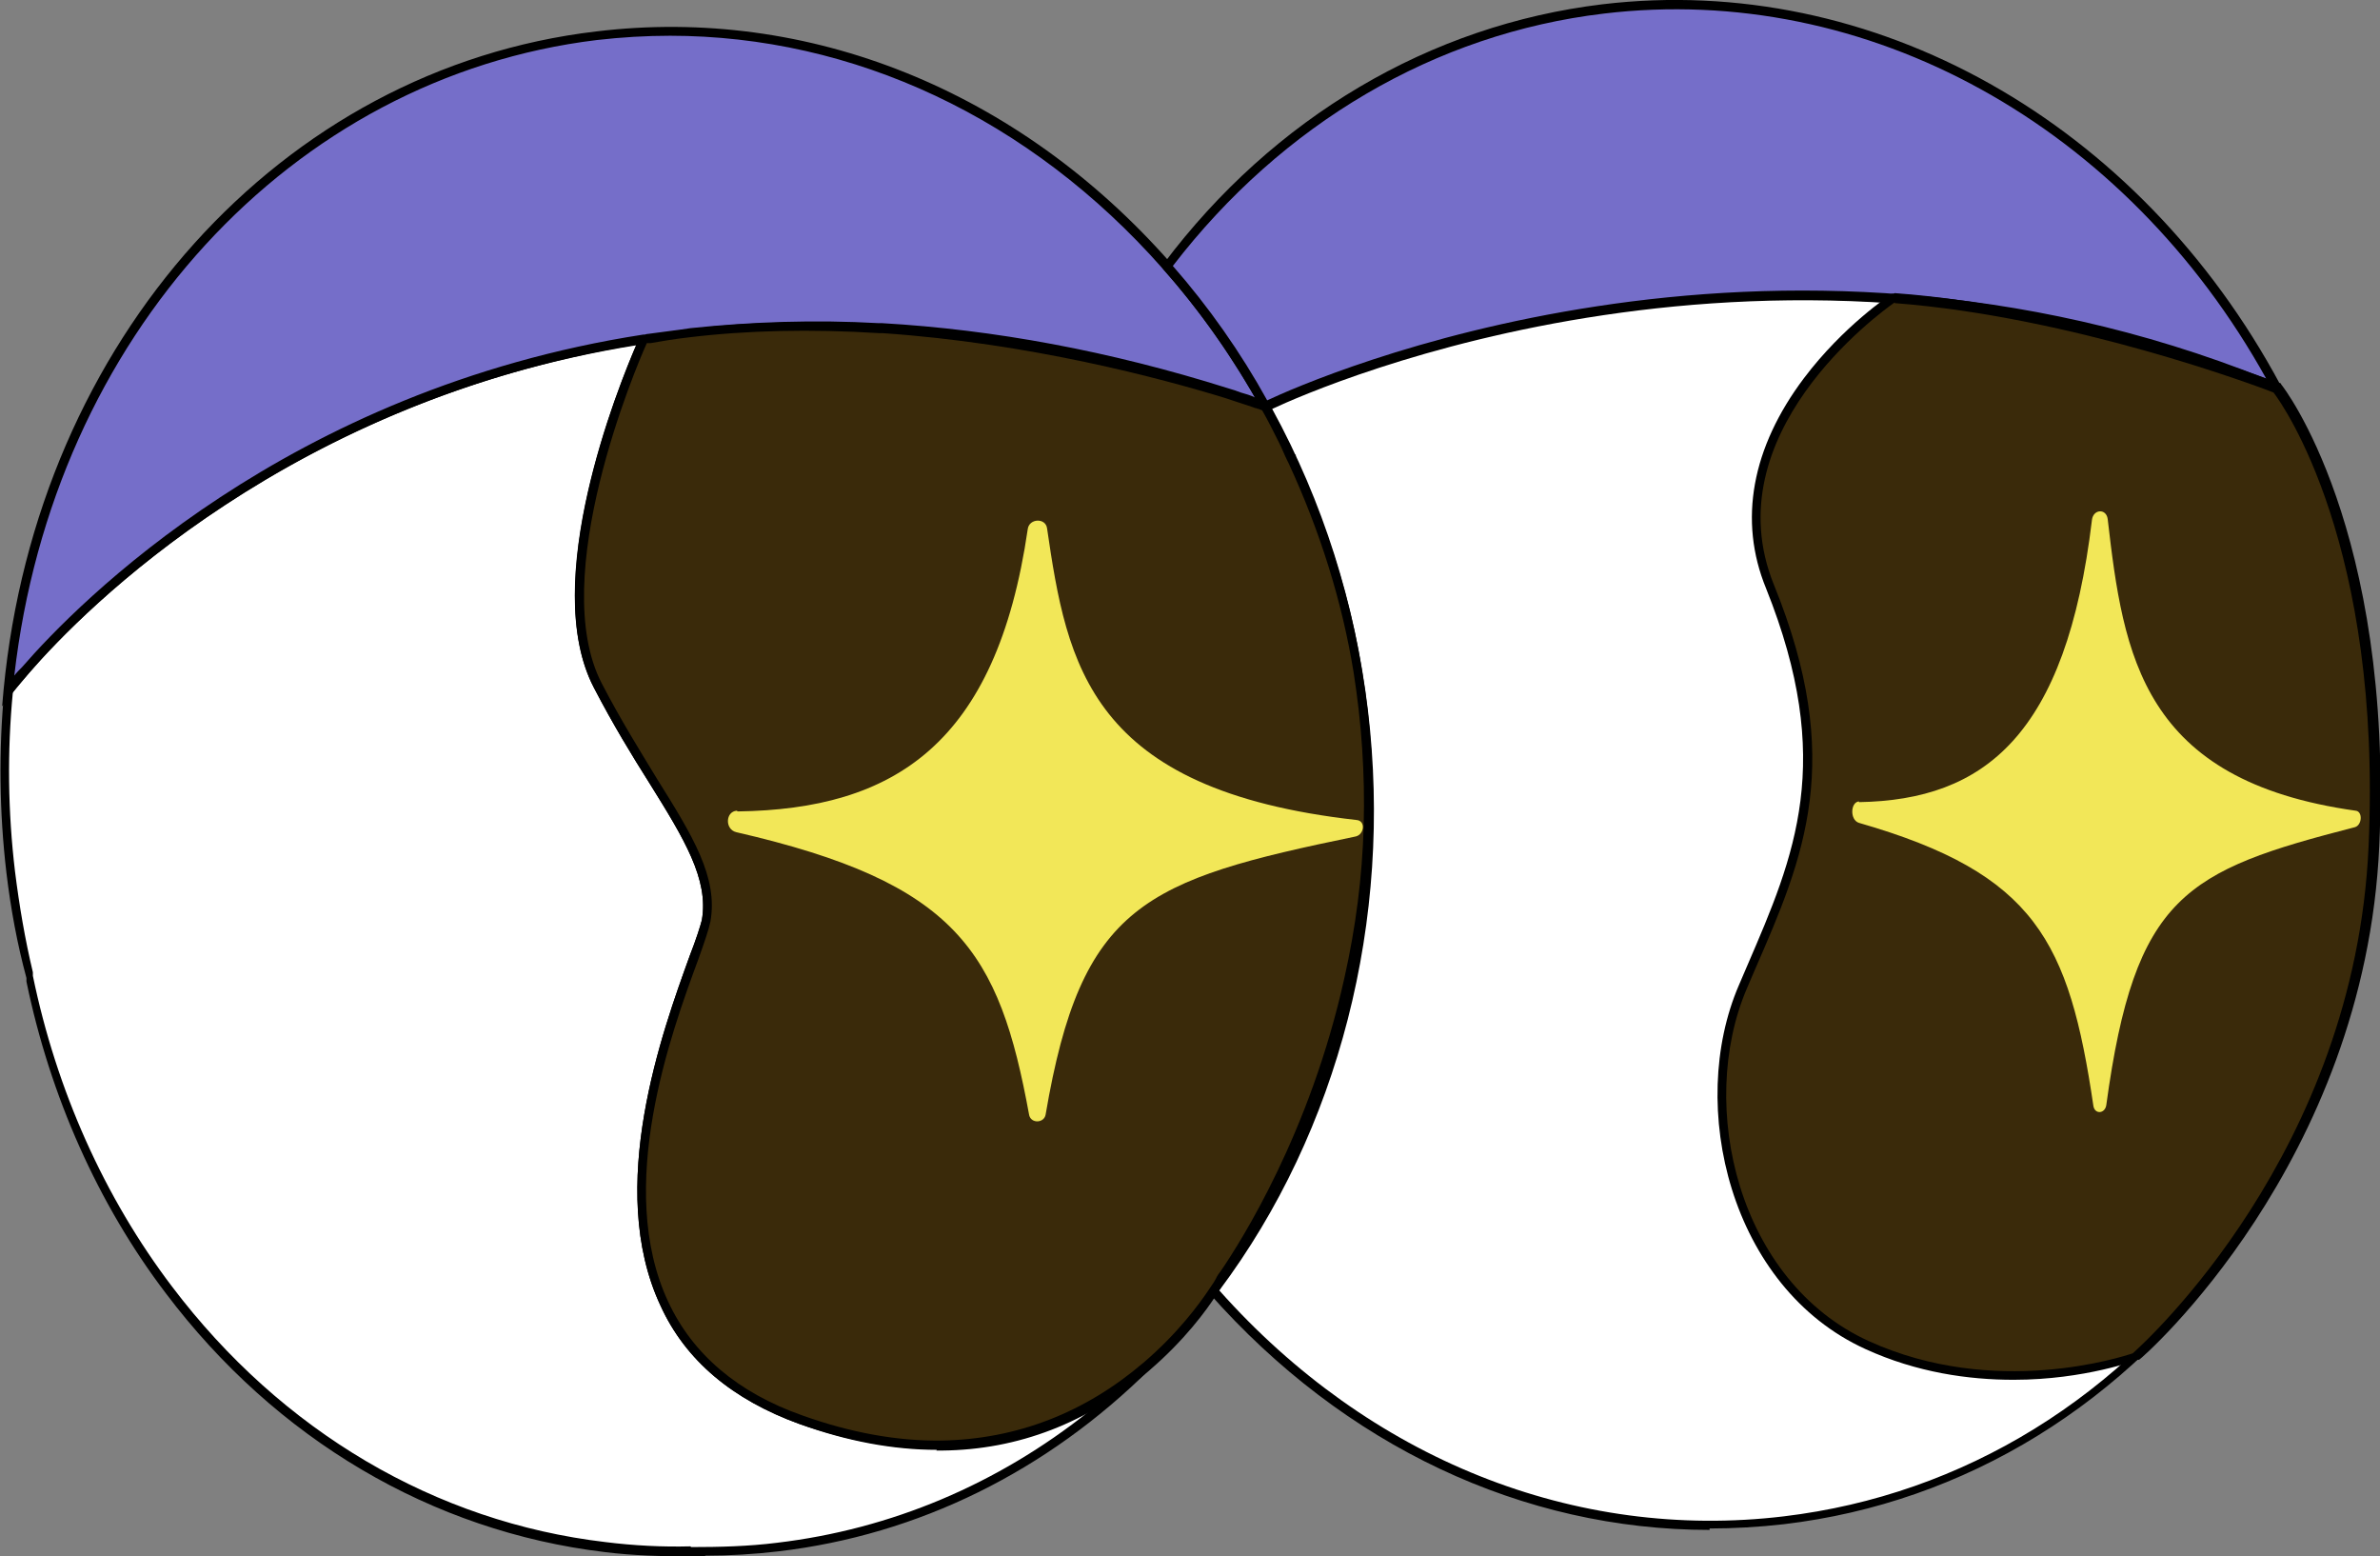 <svg viewBox="0 0 33.3 21.77" xmlns="http://www.w3.org/2000/svg" id="Camada_2">
  <rect x="0" y="0" width="33.3" height="21.77" fill="#808080" stroke="none"/>
  <defs>
    <style>
      .cls-1 {
        fill: #f2e758;
      }

      .cls-2 {
        fill: #756ec9;
      }

      .cls-3 {
        fill: #fff;
      }

      .cls-4 {
        fill: #3a2a0a;
      }
    </style>
  </defs>
  <g data-name="Camada_1" id="Camada_1-2">
    <g>
      <g>
        <path d="M19.15,11.54s0,.02,0,.02c-.01.72-.09,1.43-.23,2.11-.3,1.49-.89,2.87-1.71,4.05-.02.04-.05.07-.07.1-.04.06-.07.1-.07.1,0,0,0,0,0,0-.03.04-.06.09-.1.13-.28.38-.59.73-.92,1.06-.64.55-1.59,1.09-2.86,1.11-.59.01-1.25-.09-1.98-.35-3.99-1.43-1.45-6.32-1.33-6.98.16-.88-.67-1.68-1.51-3.29-.84-1.61.64-4.85.64-4.85.02,0,.05,0,.07-.01.2-.03.39-.05.6-.08.82-.09,1.7-.12,2.62-.07.02,0,.03,0,.05,0,1.42.08,2.96.34,4.62.85.07.02.13.04.19.06.07.02.13.04.18.06.08.03.17.06.25.08.02,0,.03.01.05.02.04.01.06.02.06.02.09.16.17.32.25.48.04.08.08.16.12.25,0,0,0,0,0,0,.42.91.73,1.91.91,2.96.03.19.06.38.08.57.06.54.09,1.07.08,1.6Z" class="cls-3"></path>
        <path d="M13.11,20.28c-.61,0-1.26-.12-1.92-.36-.94-.34-1.6-.89-1.95-1.66-.77-1.65.03-3.84.41-4.89.09-.23.15-.42.17-.5.1-.57-.25-1.14-.73-1.91-.24-.38-.51-.82-.78-1.34-.84-1.61.58-4.77.64-4.9v-.03s.07,0,.07,0c.02,0,.03,0,.05,0,.21-.03.4-.05.59-.08.86-.09,1.75-.12,2.63-.07.02,0,.03,0,.05,0,1.5.08,3.06.37,4.64.86.07.02.13.04.19.06.07.02.13.04.19.06.08.02.15.05.23.08h.02s.02.01.03.02l.1.04v.02c.1.15.18.31.26.48.04.07.07.14.1.21h.02v.05c.43.94.74,1.93.91,2.96.03.18.06.37.08.57.06.53.09,1.07.08,1.6,0,.01,0,.02,0,.03-.01.71-.09,1.42-.23,2.11-.3,1.49-.88,2.86-1.72,4.07-.02.04-.05.07-.06.1-.05.07-.07.1-.07.1-.04.05-.07.09-.1.14-.29.38-.6.74-.93,1.06-.85.73-1.83,1.11-2.91,1.13-.03,0-.05,0-.08,0ZM9.05,4.8c-.15.33-1.4,3.28-.63,4.76.27.52.54.95.77,1.33.5.8.86,1.38.75,2-.02.1-.08.28-.17.53-.38,1.03-1.17,3.19-.42,4.79.34.73.97,1.27,1.88,1.59.67.24,1.33.36,1.95.35,1.05-.02,2-.39,2.82-1.09.32-.32.63-.67.91-1.05.03-.04.07-.09.1-.13,0,0,.03-.04.07-.1.02-.03.04-.06.06-.1.84-1.2,1.41-2.55,1.7-4.02.14-.68.22-1.38.23-2.1,0-.01,0-.02,0-.02h0c0-.53-.02-1.06-.08-1.59-.02-.2-.05-.39-.08-.57-.17-1.02-.47-2-.9-2.92v-.02c-.05-.08-.08-.16-.13-.25-.08-.16-.16-.32-.24-.46l-.05-.02s-.02,0-.03-.01h-.02c-.08-.03-.15-.06-.23-.08-.06-.02-.12-.04-.18-.06-.06-.02-.13-.04-.19-.06-1.57-.48-3.12-.77-4.61-.85-.01,0-.03,0-.05,0-.88-.05-1.76-.02-2.61.07-.19.02-.38.05-.59.08-.01,0-.02,0-.03,0Z"></path>
      </g>
      <g>
        <path d="M16.05,19.11c-1.39,1.38-3.17,2.3-5.18,2.54-.4.05-.81.07-1.2.06-.4,0-.8-.01-1.2-.06-2.49-.3-4.62-1.64-6.1-3.6-.94-1.25-1.62-2.74-1.95-4.38,0,0,0,0,0,0-.12-.47-.21-.96-.27-1.46-.1-.86-.11-1.72-.03-2.54,0,0,.08-.11.24-.29.82-.94,3.71-3.87,8.65-4.62,0,0-1.48,3.24-.64,4.85.84,1.61,1.67,2.41,1.51,3.29-.12.65-2.65,5.55,1.33,6.98.73.26,1.39.36,1.98.35,1.27-.02,2.22-.56,2.86-1.11Z" class="cls-3"></path>
        <path d="M9.86,21.77c-.06,0-.13,0-.19,0-.4,0-.81-.01-1.21-.06-2.42-.29-4.6-1.58-6.14-3.62-.95-1.25-1.62-2.76-1.95-4.36h0v-.05c-.13-.48-.22-.97-.28-1.47-.1-.85-.11-1.71-.03-2.56v-.02s.01-.01.01-.01c0,0,.08-.11.24-.3.78-.9,3.71-3.88,8.69-4.65l.12-.02-.05.11s-1.45,3.23-.64,4.79c.27.52.54.95.77,1.33.5.8.86,1.38.75,2-.02.1-.08.28-.17.53-.38,1.03-1.17,3.19-.42,4.79.34.73.97,1.27,1.88,1.59.67.24,1.33.36,1.95.35,1.05-.02,2-.39,2.82-1.09l.09.09c-1.45,1.44-3.25,2.33-5.21,2.56-.34.04-.68.06-1.02.06ZM9.67,21.64c.4,0,.8-.01,1.2-.06,1.6-.19,3.09-.82,4.37-1.84-.63.34-1.32.52-2.05.53-.64.01-1.31-.11-2-.35-.94-.34-1.6-.89-1.95-1.66-.77-1.65.03-3.84.41-4.89.09-.23.15-.42.17-.5.1-.57-.25-1.14-.73-1.91-.24-.38-.51-.82-.78-1.34-.77-1.47.34-4.21.59-4.79C4.04,5.61,1.17,8.53.41,9.41c-.12.14-.2.24-.23.27-.08.83-.07,1.67.03,2.51.06.48.14.95.25,1.41h0v.05c.33,1.6,1,3.1,1.95,4.35,1.53,2.02,3.68,3.29,6.06,3.57.4.05.8.07,1.19.06Z"></path>
      </g>
      <g>
        <path d="M17.71,5.68s-.02,0-.06-.02c-.02,0-.04-.01-.05-.02-.08-.03-.17-.06-.25-.08-.06-.02-.12-.04-.18-.06-1.74-.55-3.34-.83-4.82-.91-.02,0-.03,0-.05,0-.93-.05-1.8-.02-2.62.07-.2.02-.4.05-.6.08-.02,0-.05,0-.07.01C4.07,5.5,1.18,8.43.36,9.37c-.16.18-.24.29-.24.29C.57,4.92,3.89,1.03,8.34.5c3.05-.37,5.96.92,7.99,3.22.52.59.98,1.25,1.38,1.96Z" class="cls-2"></path>
        <path d="M.03,9.88l.02-.23C.52,4.76,3.93.96,8.34.44c2.97-.36,5.91.82,8.04,3.24.53.6.99,1.26,1.39,1.97l.08.14-.24-.08s-.02,0-.03-.01h-.02c-.08-.03-.15-.06-.23-.08-.06-.02-.12-.04-.18-.06-1.64-.52-3.25-.82-4.8-.91-.01,0-.03,0-.05,0-.88-.05-1.76-.02-2.61.07-.19.02-.38.05-.59.08-.02,0-.03,0-.04,0h-.02C4.09,5.57,1.18,8.52.41,9.41c-.16.18-.24.29-.24.29l-.14.18ZM9.38.5c-.34,0-.68.02-1.03.06C4.07,1.08.74,4.72.2,9.45c.03-.04.07-.08.11-.12.78-.9,3.71-3.88,8.69-4.65h.02s.03-.01.05-.01c.21-.03.4-.05.59-.08.86-.09,1.75-.12,2.63-.07.02,0,.03,0,.05,0,1.57.09,3.19.39,4.84.91.07.02.13.04.18.06.07.02.14.04.2.07-.37-.65-.8-1.25-1.29-1.8-1.86-2.11-4.33-3.26-6.9-3.26Z"></path>
      </g>
      <g>
        <path d="M24.96,21.27c-3.05.37-5.96-.92-7.99-3.22,1.63-2.15,2.46-5.05,2.09-8.11-.19-1.55-.66-2.99-1.36-4.26,0,0,6.68-3.34,14.15-.26.66,1.23,1.12,2.63,1.3,4.14.7,5.84-2.97,11.08-8.19,11.71Z" class="cls-3"></path>
        <path d="M23.92,21.4c-2.61,0-5.11-1.17-7-3.31l-.03-.04.03-.04c1.67-2.21,2.43-5.15,2.08-8.06-.18-1.51-.64-2.93-1.35-4.24l-.03-.06.06-.03c.07-.03,6.79-3.31,14.2-.26h.02s.01.03.01.03c.69,1.28,1.13,2.68,1.3,4.16.34,2.84-.33,5.63-1.89,7.85-1.56,2.23-3.82,3.62-6.36,3.92h0c-.35.04-.7.06-1.04.06ZM17.06,18.05c2.1,2.36,4.98,3.51,7.9,3.16h0c2.51-.3,4.74-1.67,6.27-3.87,1.54-2.2,2.2-4.96,1.86-7.76-.17-1.46-.6-2.84-1.28-4.1-6.98-2.86-13.33-.08-14.01.24.71,1.3,1.16,2.72,1.34,4.22.35,2.93-.41,5.88-2.08,8.11Z"></path>
      </g>
      <g>
        <path d="M31.86,5.43c-7.47-3.08-14.15.26-14.15.26-.39-.71-.86-1.37-1.38-1.96,1.48-1.96,3.61-3.3,6.1-3.6,3.88-.46,7.52,1.74,9.43,5.3Z" class="cls-2"></path>
        <path d="M17.68,5.77l-.03-.05c-.39-.7-.85-1.36-1.37-1.95l-.03-.04.03-.04C17.82,1.64,20.01.35,22.42.06c3.79-.45,7.51,1.64,9.49,5.33l.08.16-.17-.07c-7.36-3.03-14.03.22-14.1.26l-.05.03ZM16.41,3.72c.5.57.95,1.21,1.32,1.88.66-.31,6.99-3.1,13.98-.3C29.74,1.75,26.12-.25,22.44.19c-2.36.28-4.5,1.54-6.03,3.53Z"></path>
      </g>
      <g>
        <path d="M19.15,11.54s0,.02,0,.02c-.02.76-.13,1.47-.27,2.13-.49,2.2-1.47,3.73-1.74,4.12-.04.06-.07.1-.07.1,0,0,0,0,0,0-.01.02-.04.07-.09.14-.14.22-.45.63-.93,1.05-.64.55-1.59,1.09-2.86,1.11-.59.01-1.25-.09-1.98-.35-3.99-1.43-1.45-6.32-1.33-6.98.16-.88-.67-1.68-1.51-3.29-.84-1.61.64-4.85.64-4.85.02,0,.05,0,.07-.01.18-.03.36-.06.54-.08.89-.11,1.81-.12,2.68-.06.02,0,.03,0,.05,0,2.08.14,3.93.64,4.82.91.07.02.13.04.18.06.11.03.19.06.25.08.02,0,.03.01.05.02.04.01.06.02.06.02.09.16.17.32.25.48.04.08.08.16.12.25,0,0,0,0,0,0,.48,1.03.77,2.03.93,2.98.12.75.16,1.46.14,2.14Z" class="cls-4"></path>
        <path d="M13.11,20.28c-.61,0-1.26-.12-1.92-.36-.94-.34-1.6-.89-1.95-1.66-.77-1.65.03-3.84.41-4.89.09-.23.15-.42.17-.5.1-.57-.25-1.14-.73-1.91-.24-.38-.51-.82-.78-1.34-.84-1.61.58-4.77.64-4.9v-.03s.07,0,.07,0c.02,0,.03,0,.05,0,.17-.03.35-.06.54-.08.83-.11,1.73-.13,2.69-.06.02,0,.03,0,.04,0,2.07.14,3.92.63,4.84.91.07.02.13.04.19.06.1.03.18.06.24.08h.01s.02.01.03.01l.1.04v.02c.1.15.18.31.26.48.04.07.07.14.1.21h.02v.05c.45.97.77,1.98.93,2.99.12.71.16,1.43.14,2.15,0,.01,0,.02,0,.03-.02.7-.11,1.42-.27,2.13-.48,2.2-1.46,3.73-1.75,4.15-.05.07-.07.1-.07.1-.01.02-.04.07-.09.15-.14.22-.45.64-.94,1.06-.85.73-1.83,1.11-2.9,1.12-.03,0-.05,0-.08,0ZM9.05,4.8c-.15.33-1.4,3.28-.63,4.76.27.52.54.95.77,1.33.5.8.86,1.38.75,2-.02.1-.08.28-.17.53-.38,1.03-1.17,3.19-.42,4.79.34.73.97,1.27,1.88,1.59.67.24,1.33.36,1.95.35,1.05-.02,2-.39,2.82-1.09.48-.41.78-.82.92-1.03.05-.07.08-.12.09-.14h0s.02-.05.07-.11c.28-.41,1.25-1.93,1.73-4.1.16-.71.25-1.42.27-2.12,0-.01,0-.02,0-.02h0c.02-.72-.03-1.43-.14-2.13-.16-.99-.47-1.98-.91-2.93h0l-.02-.04s0,0,0,0h0c-.04-.08-.07-.16-.11-.24-.08-.16-.16-.32-.24-.46l-.05-.02s-.02,0-.03-.01h-.01c-.06-.02-.14-.05-.24-.08-.06-.02-.12-.04-.18-.06-.91-.28-2.75-.77-4.8-.91-.01,0-.03,0-.05,0-.95-.06-1.85-.04-2.67.06-.18.02-.36.05-.53.08-.02,0-.03,0-.04,0Z"></path>
      </g>
      <g>
        <path d="M26.5,4.17s-2.65,1.76-1.73,4.04c1.05,2.59.33,3.95-.38,5.6s-.14,4.16,1.74,5.01,3.75.16,3.75.16c0,0,3.13-2.68,3.33-7.15s-1.35-6.41-1.35-6.41c0,0-2.73-1.06-5.36-1.26Z" class="cls-4"></path>
        <path d="M28.17,19.3c-.62,0-1.35-.1-2.07-.43-1.89-.86-2.5-3.4-1.77-5.09l.12-.28c.66-1.53,1.23-2.85.26-5.27-.39-.95-.2-1.97.53-2.94.55-.73,1.2-1.16,1.23-1.18h.02s.02-.01.02-.01c2.61.19,5.35,1.25,5.38,1.26h.02s.01.02.01.02c.02.02,1.57,2.01,1.37,6.45-.2,4.44-3.32,7.17-3.36,7.19h-.02s-.74.28-1.73.28ZM26.51,4.23c-.23.16-2.54,1.85-1.69,3.95,1,2.46.42,3.81-.26,5.37l-.12.28c-.7,1.64-.12,4.1,1.71,4.93,1.76.8,3.54.22,3.69.17.18-.16,3.11-2.82,3.3-7.09.19-4.2-1.19-6.17-1.33-6.35-.23-.09-2.82-1.06-5.3-1.25Z"></path>
      </g>
      <path d="M10.32,11.35c2.18-.03,3.62-.93,4.06-3.95.02-.15.25-.16.27-.01.28,1.91.59,3.66,4.33,4.08.13.01.11.2-.01.23-2.96.61-3.84.95-4.34,3.89-.02.12-.2.13-.23.01-.42-2.3-1.01-3.25-4.1-3.96-.16-.04-.15-.29.01-.3Z" class="cls-1"></path>
      <path d="M26.01,11.22c1.75-.03,2.9-.93,3.26-3.95.02-.15.2-.16.22-.01.22,1.91.48,3.66,3.47,4.08.1.01.09.2-.01.23-2.37.61-3.08.95-3.48,3.89-.02.12-.16.13-.18.01-.34-2.3-.81-3.25-3.28-3.96-.13-.04-.12-.29,0-.3Z" class="cls-1"></path>
    </g>
  </g>
</svg>